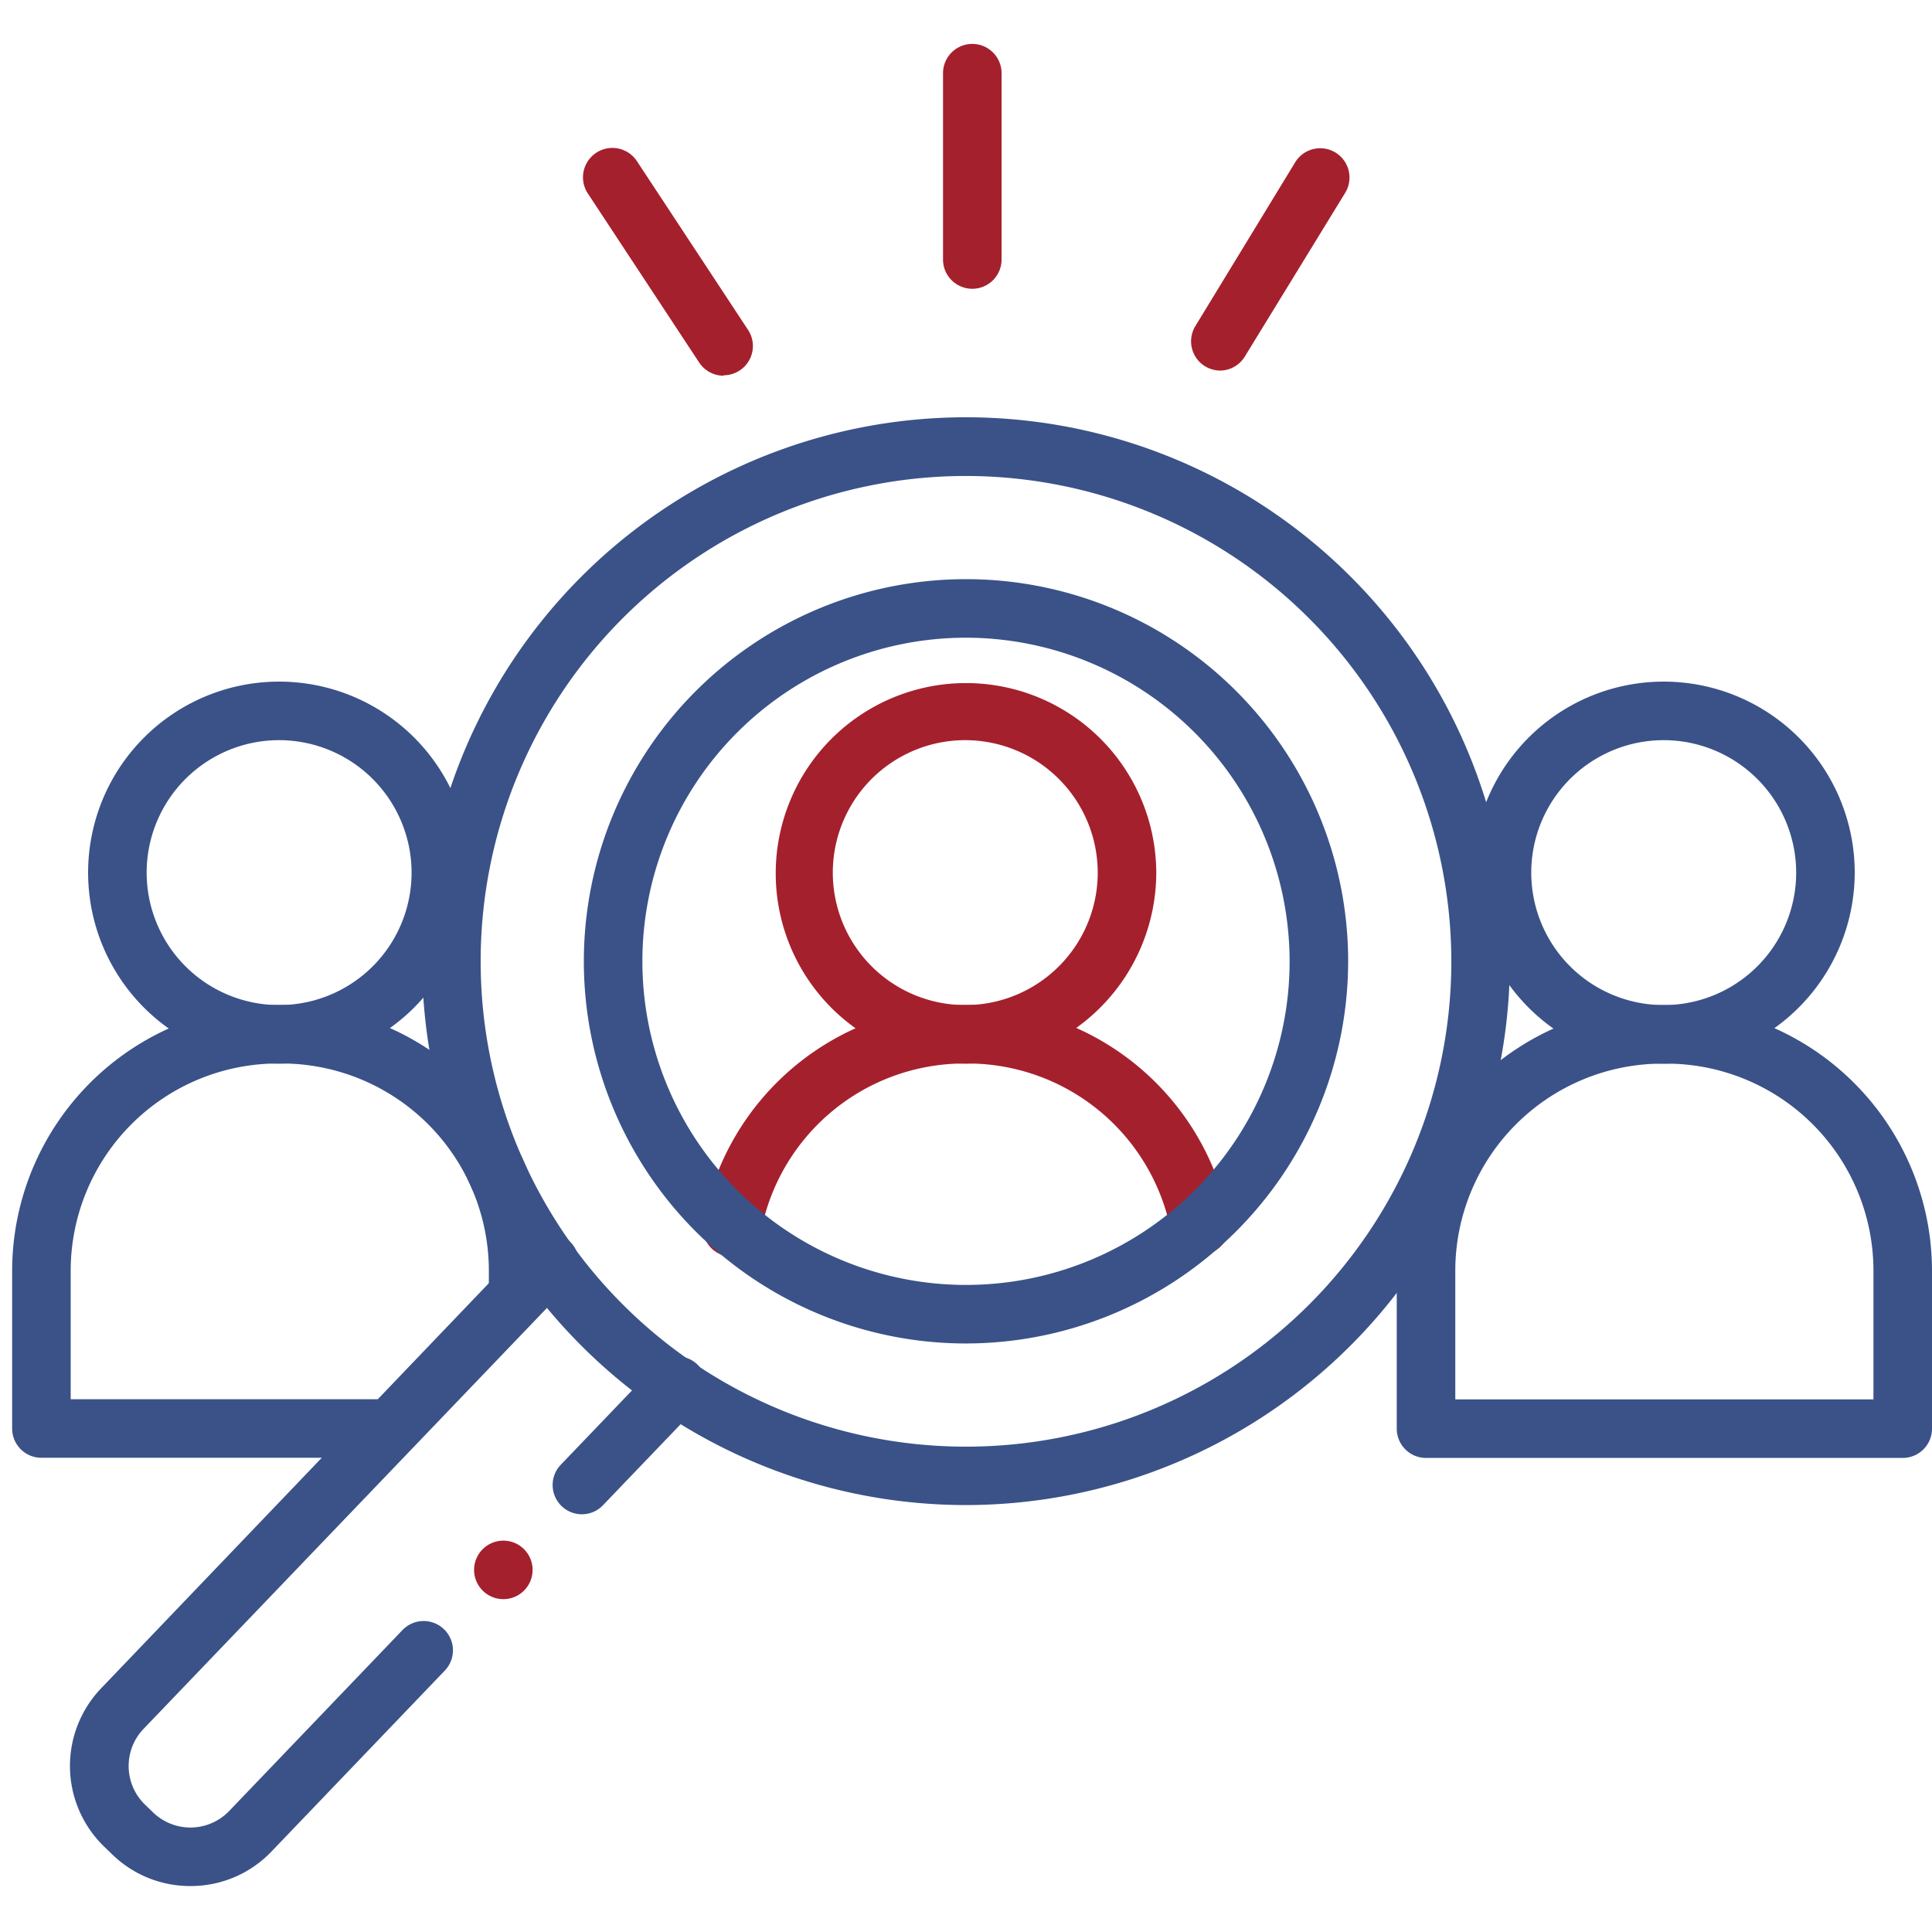 <svg id="Calque_1" data-name="Calque 1" xmlns="http://www.w3.org/2000/svg" viewBox="0 0 132 132"><defs><style>.cls-1{fill:#a5202d;}.cls-2{fill:#3a5288;}</style></defs><path class="fa-primary" style="fill: #a5202d;" d="M66,72.67a13,13,0,1,1,13-13.05A13.07,13.07,0,0,1,66,72.67Zm0-22.1a9.05,9.05,0,1,0,9,9A9.06,9.06,0,0,0,66,50.57Z"/><path class="fa-primary" style="fill: #a5202d;" d="M82,85.73a2,2,0,0,1-2-1.62A14.16,14.16,0,0,0,66.13,72.66h-.26A14.16,14.16,0,0,0,52,84.11a2,2,0,1,1-3.92-.75,18.14,18.14,0,0,1,17.81-14.7h.26a18.14,18.14,0,0,1,17.81,14.7,2,2,0,0,1-1.58,2.34Z"/><path class="fa-secondary" style="fill: #3a5288;" d="M66,102.83a37.16,37.16,0,1,1,37.16-37.15A37.19,37.19,0,0,1,66,102.83Zm0-70.31A33.16,33.16,0,1,0,99.16,65.68,33.2,33.2,0,0,0,66,32.52Z"/><path class="fa-secondary" style="fill: #3a5288;" d="M66,91.79A26.11,26.11,0,1,1,92.11,65.68,26.14,26.14,0,0,1,66,91.79Zm0-48.22A22.11,22.11,0,1,0,88.11,65.68,22.14,22.14,0,0,0,66,43.57Z"/><path class="fa-secondary" style="fill: #3a5288;" d="M39.76,103.46a2,2,0,0,1-1.38-.55,2,2,0,0,1-.07-2.83l6.45-6.73a2,2,0,1,1,2.88,2.77l-6.44,6.72A2,2,0,0,1,39.76,103.46Z"/><path class="fa-secondary" style="fill: #3a5288;" d="M13,128.86a7.62,7.62,0,0,1-5.29-2.12l-.58-.56a7.67,7.67,0,0,1-.22-10.83L36.06,84.89A2,2,0,0,1,39,87.66L9.81,118.12a3.67,3.67,0,0,0,.1,5.18l.58.56a3.67,3.67,0,0,0,5.17-.13L27.5,111.37a2,2,0,0,1,2.89,2.77L18.55,126.5A7.62,7.62,0,0,1,13,128.86Z"/><path class="fa-secondary" style="fill: #3a5288;" d="M113.72,72.67a13.05,13.05,0,1,1,13-13.05A13.07,13.07,0,0,1,113.72,72.67Zm0-22.1a9.05,9.05,0,1,0,9,9A9.06,9.06,0,0,0,113.72,50.57Z"/><path class="fa-secondary" style="fill: #3a5288;" d="M130,99.61H97.43a2,2,0,0,1-2-2V86.82a18.18,18.18,0,0,1,18.16-18.15h.26A18.17,18.17,0,0,1,132,86.82V97.61A2,2,0,0,1,130,99.61Zm-30.57-4H128V86.82a14.16,14.16,0,0,0-14.15-14.15h-.26A14.16,14.16,0,0,0,99.43,86.82Z"/><path class="fa-secondary" style="fill: #3a5288;" d="M19.12,72.67a13.05,13.05,0,1,1,13-13.05A13.07,13.07,0,0,1,19.12,72.67Zm0-22.1a9.05,9.05,0,1,0,9,9A9.06,9.06,0,0,0,19.12,50.57Z"/><path class="fa-secondary" style="fill: #3a5288;" d="M26.67,99.6H2.83a2,2,0,0,1-2-2V86.81A18.18,18.18,0,0,1,19,68.66h.26A18.17,18.17,0,0,1,37.4,86.81v1.66a2,2,0,0,1-4,0V86.81A14.17,14.17,0,0,0,19.25,72.66H19A14.17,14.17,0,0,0,4.83,86.81V95.6H26.67a2,2,0,0,1,0,4Z"/><path class="fa-primary" style="fill: #a5202d;" d="M83.34,25.32a2.1,2.1,0,0,1-1-.29,2,2,0,0,1-.67-2.75l6.82-11.19a2,2,0,0,1,3.42,2.08L85.05,24.36A2,2,0,0,1,83.34,25.32Z"/><path class="fa-primary" style="fill: #a5202d;" d="M66.43,19.73a2,2,0,0,1-2-2V5a2,2,0,1,1,4,0V17.73A2,2,0,0,1,66.43,19.73Z"/><path class="fa-primary" style="fill: #a5202d;" d="M49.44,25.67a2,2,0,0,1-1.67-.9l-7.6-11.54A2,2,0,0,1,43.51,11l7.6,11.54a2,2,0,0,1-1.67,3.1Z"/><circle class="fa-primary" style="fill: #a5202d;" cx="34.39" cy="107.26" r="2"/></svg>
